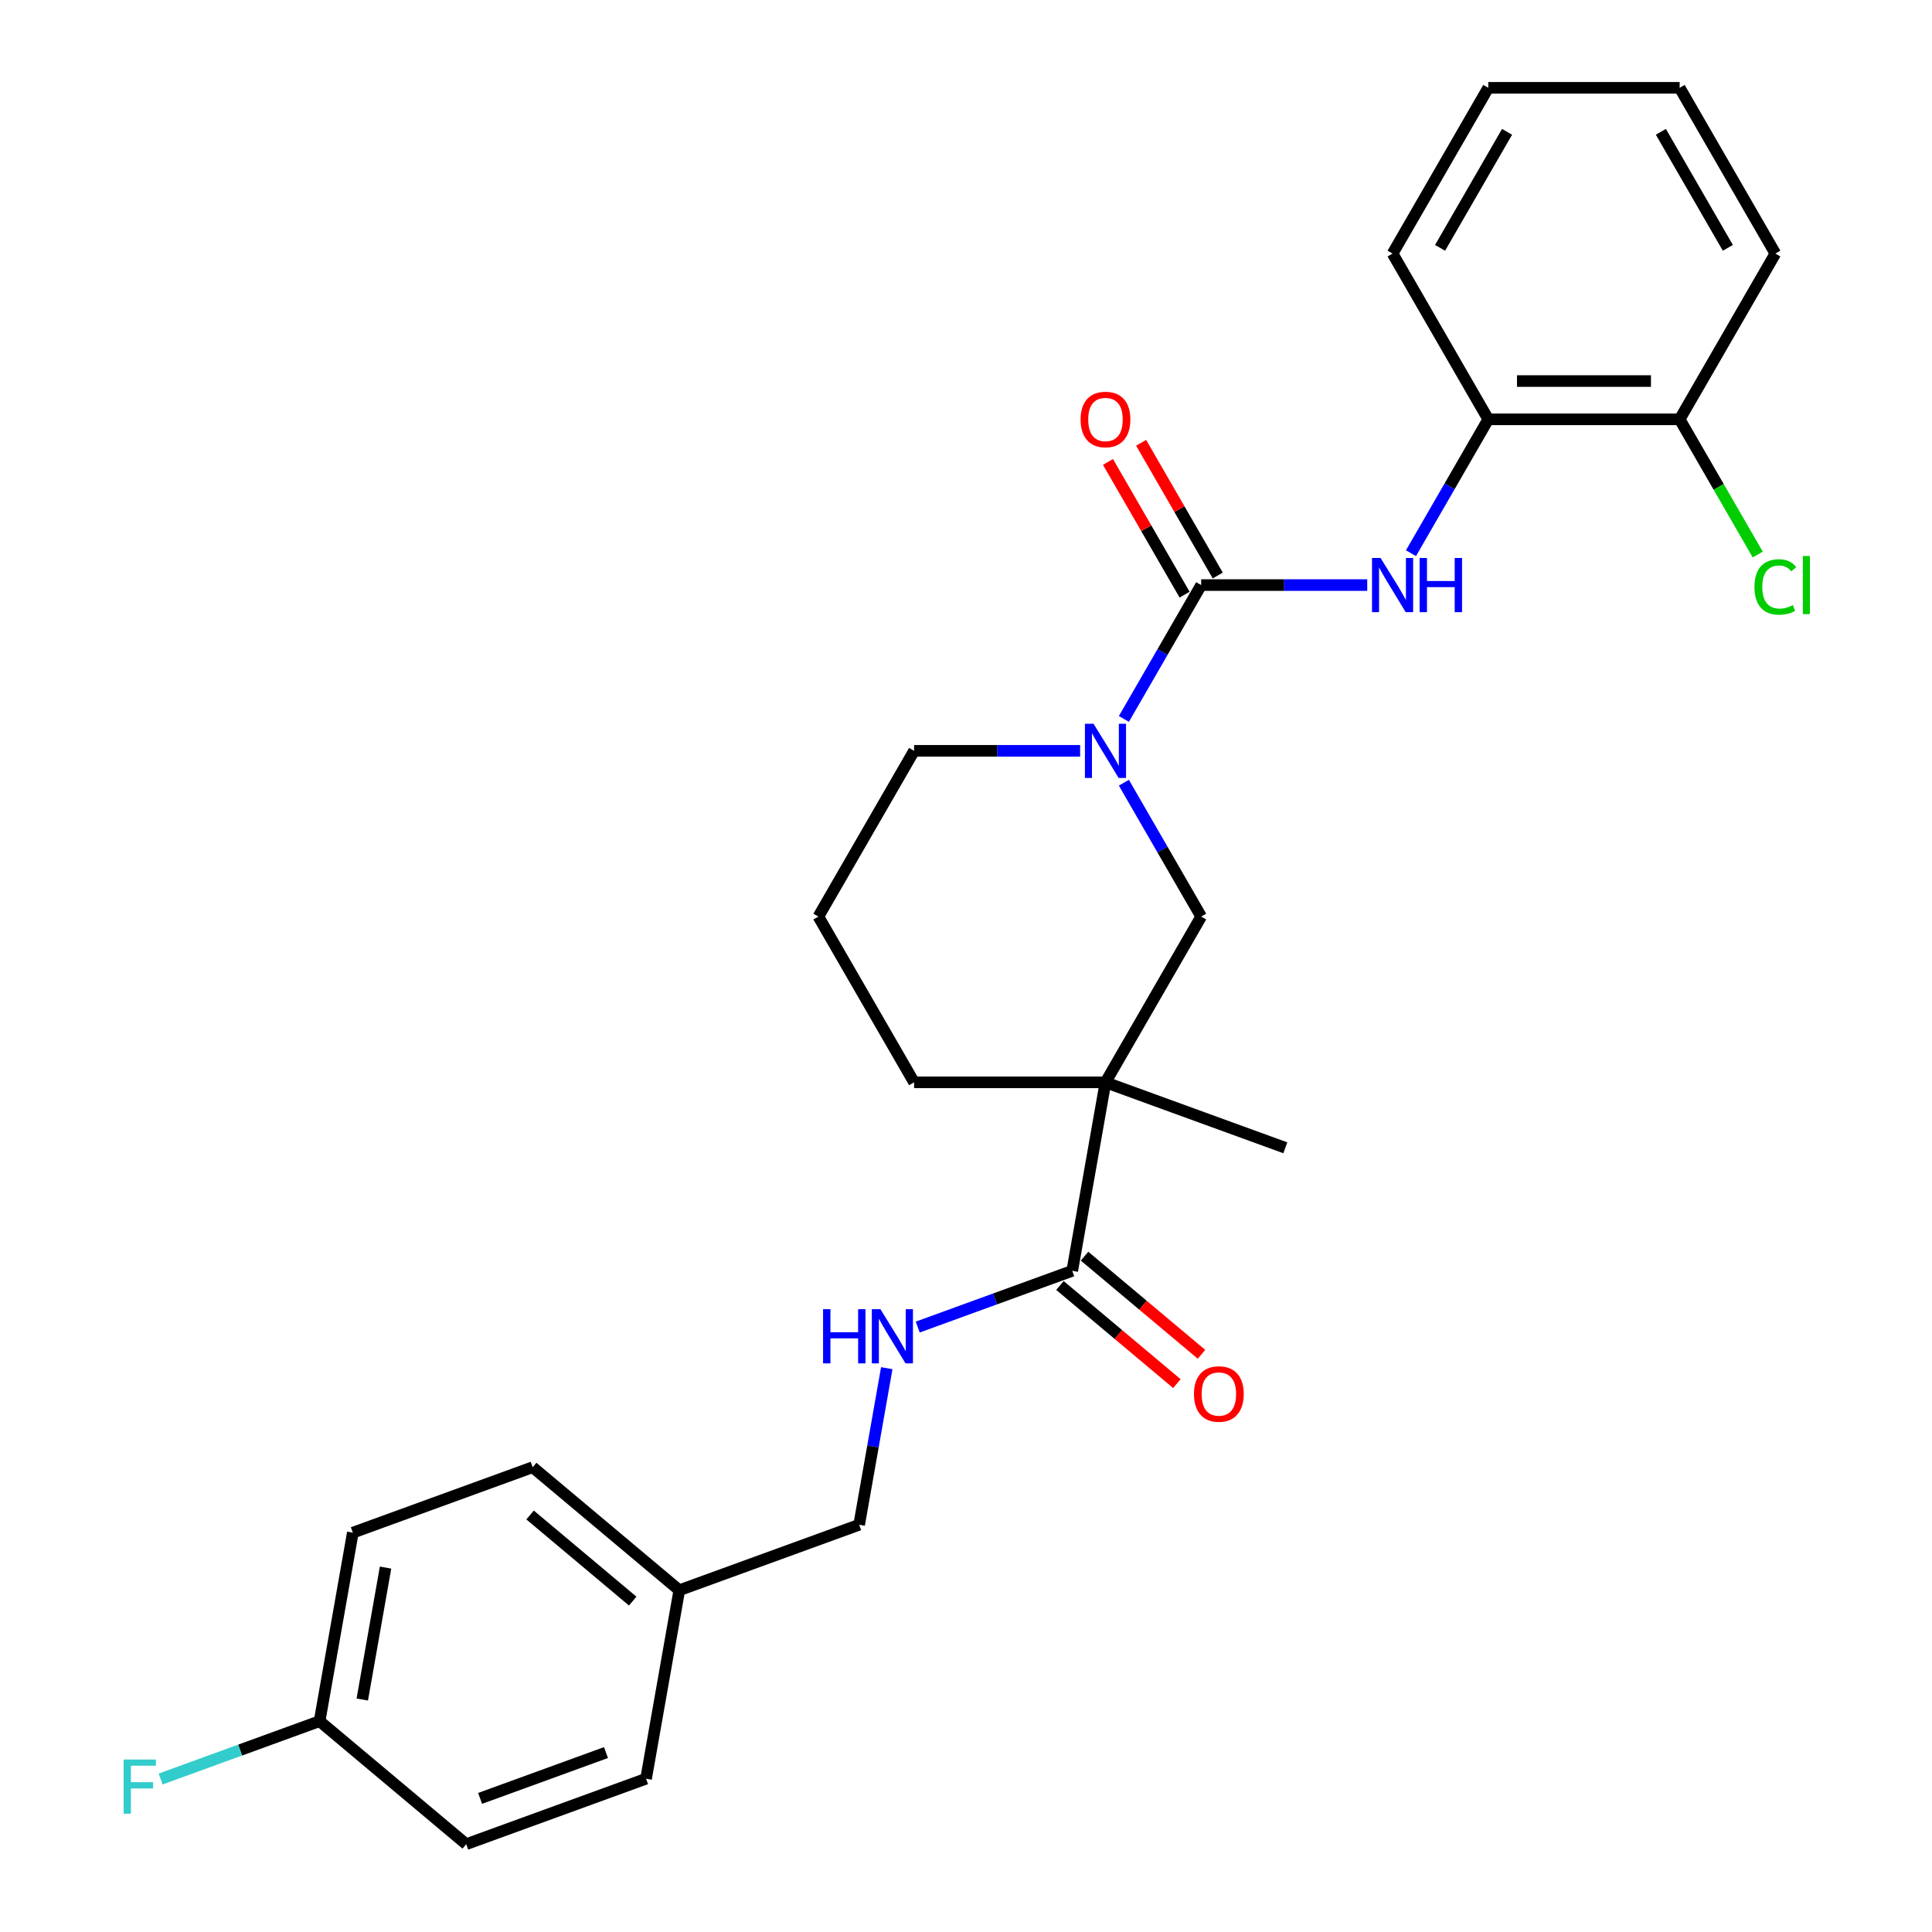 <?xml version='1.0' encoding='iso-8859-1'?>
<svg version='1.1' baseProfile='full'
              xmlns='http://www.w3.org/2000/svg'
                      xmlns:rdkit='http://www.rdkit.org/xml'
                      xmlns:xlink='http://www.w3.org/1999/xlink'
                  xml:space='preserve'
width='1000px' height='1000px' viewBox='0 0 1000 1000'>
<!-- END OF HEADER -->
<rect style='opacity:1.0;fill:#FFFFFF;stroke:none' width='1000' height='1000' x='0' y='0'> </rect>
<path class='bond-1' d='M 621.726,302.835 L 601.724,337.48' style='fill:none;fill-rule:evenodd;stroke:#000000;stroke-width:6px;stroke-linecap:butt;stroke-linejoin:miter;stroke-opacity:1' />
<path class='bond-1' d='M 601.724,337.48 L 581.722,372.124' style='fill:none;fill-rule:evenodd;stroke:#0000FF;stroke-width:6px;stroke-linecap:butt;stroke-linejoin:miter;stroke-opacity:1' />
<path class='bond-2' d='M 621.726,302.835 L 664.701,302.835' style='fill:none;fill-rule:evenodd;stroke:#000000;stroke-width:6px;stroke-linecap:butt;stroke-linejoin:miter;stroke-opacity:1' />
<path class='bond-2' d='M 664.701,302.835 L 707.676,302.835' style='fill:none;fill-rule:evenodd;stroke:#0000FF;stroke-width:6px;stroke-linecap:butt;stroke-linejoin:miter;stroke-opacity:1' />
<path class='bond-7' d='M 630.305,297.882 L 610.475,263.534' style='fill:none;fill-rule:evenodd;stroke:#000000;stroke-width:6px;stroke-linecap:butt;stroke-linejoin:miter;stroke-opacity:1' />
<path class='bond-7' d='M 610.475,263.534 L 590.645,229.187' style='fill:none;fill-rule:evenodd;stroke:#FF0000;stroke-width:6px;stroke-linecap:butt;stroke-linejoin:miter;stroke-opacity:1' />
<path class='bond-7' d='M 613.147,307.788 L 593.316,273.441' style='fill:none;fill-rule:evenodd;stroke:#000000;stroke-width:6px;stroke-linecap:butt;stroke-linejoin:miter;stroke-opacity:1' />
<path class='bond-7' d='M 593.316,273.441 L 573.486,239.094' style='fill:none;fill-rule:evenodd;stroke:#FF0000;stroke-width:6px;stroke-linecap:butt;stroke-linejoin:miter;stroke-opacity:1' />
<path class='bond-0' d='M 572.193,560.216 L 621.726,474.422' style='fill:none;fill-rule:evenodd;stroke:#000000;stroke-width:6px;stroke-linecap:butt;stroke-linejoin:miter;stroke-opacity:1' />
<path class='bond-3' d='M 572.193,560.216 L 554.991,657.776' style='fill:none;fill-rule:evenodd;stroke:#000000;stroke-width:6px;stroke-linecap:butt;stroke-linejoin:miter;stroke-opacity:1' />
<path class='bond-16' d='M 572.193,560.216 L 665.285,594.098' style='fill:none;fill-rule:evenodd;stroke:#000000;stroke-width:6px;stroke-linecap:butt;stroke-linejoin:miter;stroke-opacity:1' />
<path class='bond-27' d='M 572.193,560.216 L 473.127,560.216' style='fill:none;fill-rule:evenodd;stroke:#000000;stroke-width:6px;stroke-linecap:butt;stroke-linejoin:miter;stroke-opacity:1' />
<path class='bond-4' d='M 581.722,405.133 L 601.724,439.778' style='fill:none;fill-rule:evenodd;stroke:#0000FF;stroke-width:6px;stroke-linecap:butt;stroke-linejoin:miter;stroke-opacity:1' />
<path class='bond-4' d='M 601.724,439.778 L 621.726,474.422' style='fill:none;fill-rule:evenodd;stroke:#000000;stroke-width:6px;stroke-linecap:butt;stroke-linejoin:miter;stroke-opacity:1' />
<path class='bond-13' d='M 559.077,388.629 L 516.102,388.629' style='fill:none;fill-rule:evenodd;stroke:#0000FF;stroke-width:6px;stroke-linecap:butt;stroke-linejoin:miter;stroke-opacity:1' />
<path class='bond-13' d='M 516.102,388.629 L 473.127,388.629' style='fill:none;fill-rule:evenodd;stroke:#000000;stroke-width:6px;stroke-linecap:butt;stroke-linejoin:miter;stroke-opacity:1' />
<path class='bond-5' d='M 730.321,286.331 L 750.323,251.686' style='fill:none;fill-rule:evenodd;stroke:#0000FF;stroke-width:6px;stroke-linecap:butt;stroke-linejoin:miter;stroke-opacity:1' />
<path class='bond-5' d='M 750.323,251.686 L 770.325,217.042' style='fill:none;fill-rule:evenodd;stroke:#000000;stroke-width:6px;stroke-linecap:butt;stroke-linejoin:miter;stroke-opacity:1' />
<path class='bond-6' d='M 554.991,657.776 L 515.003,672.331' style='fill:none;fill-rule:evenodd;stroke:#000000;stroke-width:6px;stroke-linecap:butt;stroke-linejoin:miter;stroke-opacity:1' />
<path class='bond-6' d='M 515.003,672.331 L 475.016,686.885' style='fill:none;fill-rule:evenodd;stroke:#0000FF;stroke-width:6px;stroke-linecap:butt;stroke-linejoin:miter;stroke-opacity:1' />
<path class='bond-8' d='M 548.623,665.365 L 578.89,690.762' style='fill:none;fill-rule:evenodd;stroke:#000000;stroke-width:6px;stroke-linecap:butt;stroke-linejoin:miter;stroke-opacity:1' />
<path class='bond-8' d='M 578.89,690.762 L 609.156,716.159' style='fill:none;fill-rule:evenodd;stroke:#FF0000;stroke-width:6px;stroke-linecap:butt;stroke-linejoin:miter;stroke-opacity:1' />
<path class='bond-8' d='M 561.358,650.188 L 591.625,675.584' style='fill:none;fill-rule:evenodd;stroke:#000000;stroke-width:6px;stroke-linecap:butt;stroke-linejoin:miter;stroke-opacity:1' />
<path class='bond-8' d='M 591.625,675.584 L 621.892,700.981' style='fill:none;fill-rule:evenodd;stroke:#FF0000;stroke-width:6px;stroke-linecap:butt;stroke-linejoin:miter;stroke-opacity:1' />
<path class='bond-9' d='M 770.325,217.042 L 869.391,217.042' style='fill:none;fill-rule:evenodd;stroke:#000000;stroke-width:6px;stroke-linecap:butt;stroke-linejoin:miter;stroke-opacity:1' />
<path class='bond-9' d='M 785.185,197.228 L 854.531,197.228' style='fill:none;fill-rule:evenodd;stroke:#000000;stroke-width:6px;stroke-linecap:butt;stroke-linejoin:miter;stroke-opacity:1' />
<path class='bond-23' d='M 770.325,217.042 L 720.792,131.248' style='fill:none;fill-rule:evenodd;stroke:#000000;stroke-width:6px;stroke-linecap:butt;stroke-linejoin:miter;stroke-opacity:1' />
<path class='bond-10' d='M 458.989,708.163 L 451.843,748.691' style='fill:none;fill-rule:evenodd;stroke:#0000FF;stroke-width:6px;stroke-linecap:butt;stroke-linejoin:miter;stroke-opacity:1' />
<path class='bond-10' d='M 451.843,748.691 L 444.697,789.22' style='fill:none;fill-rule:evenodd;stroke:#000000;stroke-width:6px;stroke-linecap:butt;stroke-linejoin:miter;stroke-opacity:1' />
<path class='bond-15' d='M 869.391,217.042 L 889.593,252.033' style='fill:none;fill-rule:evenodd;stroke:#000000;stroke-width:6px;stroke-linecap:butt;stroke-linejoin:miter;stroke-opacity:1' />
<path class='bond-15' d='M 889.593,252.033 L 909.795,287.024' style='fill:none;fill-rule:evenodd;stroke:#00CC00;stroke-width:6px;stroke-linecap:butt;stroke-linejoin:miter;stroke-opacity:1' />
<path class='bond-24' d='M 869.391,217.042 L 918.924,131.248' style='fill:none;fill-rule:evenodd;stroke:#000000;stroke-width:6px;stroke-linecap:butt;stroke-linejoin:miter;stroke-opacity:1' />
<path class='bond-14' d='M 444.697,789.22 L 351.605,823.102' style='fill:none;fill-rule:evenodd;stroke:#000000;stroke-width:6px;stroke-linecap:butt;stroke-linejoin:miter;stroke-opacity:1' />
<path class='bond-11' d='M 473.127,560.216 L 423.595,474.422' style='fill:none;fill-rule:evenodd;stroke:#000000;stroke-width:6px;stroke-linecap:butt;stroke-linejoin:miter;stroke-opacity:1' />
<path class='bond-12' d='M 165.422,890.867 L 182.625,793.306' style='fill:none;fill-rule:evenodd;stroke:#000000;stroke-width:6px;stroke-linecap:butt;stroke-linejoin:miter;stroke-opacity:1' />
<path class='bond-12' d='M 187.515,879.674 L 199.557,811.381' style='fill:none;fill-rule:evenodd;stroke:#000000;stroke-width:6px;stroke-linecap:butt;stroke-linejoin:miter;stroke-opacity:1' />
<path class='bond-17' d='M 165.422,890.867 L 124.286,905.84' style='fill:none;fill-rule:evenodd;stroke:#000000;stroke-width:6px;stroke-linecap:butt;stroke-linejoin:miter;stroke-opacity:1' />
<path class='bond-17' d='M 124.286,905.84 L 83.149,920.812' style='fill:none;fill-rule:evenodd;stroke:#33CCCC;stroke-width:6px;stroke-linecap:butt;stroke-linejoin:miter;stroke-opacity:1' />
<path class='bond-29' d='M 165.422,890.867 L 241.311,954.545' style='fill:none;fill-rule:evenodd;stroke:#000000;stroke-width:6px;stroke-linecap:butt;stroke-linejoin:miter;stroke-opacity:1' />
<path class='bond-22' d='M 473.127,388.629 L 423.595,474.422' style='fill:none;fill-rule:evenodd;stroke:#000000;stroke-width:6px;stroke-linecap:butt;stroke-linejoin:miter;stroke-opacity:1' />
<path class='bond-20' d='M 351.605,823.102 L 334.403,920.663' style='fill:none;fill-rule:evenodd;stroke:#000000;stroke-width:6px;stroke-linecap:butt;stroke-linejoin:miter;stroke-opacity:1' />
<path class='bond-21' d='M 351.605,823.102 L 275.716,759.424' style='fill:none;fill-rule:evenodd;stroke:#000000;stroke-width:6px;stroke-linecap:butt;stroke-linejoin:miter;stroke-opacity:1' />
<path class='bond-21' d='M 327.486,828.728 L 274.364,784.153' style='fill:none;fill-rule:evenodd;stroke:#000000;stroke-width:6px;stroke-linecap:butt;stroke-linejoin:miter;stroke-opacity:1' />
<path class='bond-18' d='M 241.311,954.545 L 334.403,920.663' style='fill:none;fill-rule:evenodd;stroke:#000000;stroke-width:6px;stroke-linecap:butt;stroke-linejoin:miter;stroke-opacity:1' />
<path class='bond-18' d='M 248.498,930.845 L 313.662,907.127' style='fill:none;fill-rule:evenodd;stroke:#000000;stroke-width:6px;stroke-linecap:butt;stroke-linejoin:miter;stroke-opacity:1' />
<path class='bond-19' d='M 182.625,793.306 L 275.716,759.424' style='fill:none;fill-rule:evenodd;stroke:#000000;stroke-width:6px;stroke-linecap:butt;stroke-linejoin:miter;stroke-opacity:1' />
<path class='bond-25' d='M 720.792,131.248 L 770.325,45.455' style='fill:none;fill-rule:evenodd;stroke:#000000;stroke-width:6px;stroke-linecap:butt;stroke-linejoin:miter;stroke-opacity:1' />
<path class='bond-25' d='M 745.381,128.286 L 780.054,68.23' style='fill:none;fill-rule:evenodd;stroke:#000000;stroke-width:6px;stroke-linecap:butt;stroke-linejoin:miter;stroke-opacity:1' />
<path class='bond-28' d='M 918.924,131.248 L 869.391,45.455' style='fill:none;fill-rule:evenodd;stroke:#000000;stroke-width:6px;stroke-linecap:butt;stroke-linejoin:miter;stroke-opacity:1' />
<path class='bond-28' d='M 894.335,128.286 L 859.662,68.23' style='fill:none;fill-rule:evenodd;stroke:#000000;stroke-width:6px;stroke-linecap:butt;stroke-linejoin:miter;stroke-opacity:1' />
<path class='bond-26' d='M 770.325,45.455 L 869.391,45.455' style='fill:none;fill-rule:evenodd;stroke:#000000;stroke-width:6px;stroke-linecap:butt;stroke-linejoin:miter;stroke-opacity:1' />
<path  class='atom-2' d='M 565.992 374.601
L 575.185 389.461
Q 576.096 390.927, 577.563 393.582
Q 579.029 396.237, 579.108 396.395
L 579.108 374.601
L 582.833 374.601
L 582.833 402.656
L 578.989 402.656
L 569.122 386.41
Q 567.973 384.507, 566.745 382.328
Q 565.556 380.149, 565.199 379.475
L 565.199 402.656
L 561.554 402.656
L 561.554 374.601
L 565.992 374.601
' fill='#0000FF'/>
<path  class='atom-3' d='M 714.59 288.807
L 723.784 303.667
Q 724.695 305.133, 726.161 307.788
Q 727.627 310.443, 727.707 310.602
L 727.707 288.807
L 731.432 288.807
L 731.432 316.863
L 727.588 316.863
L 717.721 300.616
Q 716.572 298.714, 715.343 296.534
Q 714.155 294.355, 713.798 293.681
L 713.798 316.863
L 710.152 316.863
L 710.152 288.807
L 714.59 288.807
' fill='#0000FF'/>
<path  class='atom-3' d='M 734.8 288.807
L 738.604 288.807
L 738.604 300.735
L 752.949 300.735
L 752.949 288.807
L 756.753 288.807
L 756.753 316.863
L 752.949 316.863
L 752.949 303.905
L 738.604 303.905
L 738.604 316.863
L 734.8 316.863
L 734.8 288.807
' fill='#0000FF'/>
<path  class='atom-7' d='M 426.018 677.631
L 429.822 677.631
L 429.822 689.559
L 444.166 689.559
L 444.166 677.631
L 447.971 677.631
L 447.971 705.687
L 444.166 705.687
L 444.166 692.729
L 429.822 692.729
L 429.822 705.687
L 426.018 705.687
L 426.018 677.631
' fill='#0000FF'/>
<path  class='atom-7' d='M 455.698 677.631
L 464.891 692.491
Q 465.802 693.957, 467.269 696.612
Q 468.735 699.267, 468.814 699.426
L 468.814 677.631
L 472.539 677.631
L 472.539 705.687
L 468.695 705.687
L 458.828 689.44
Q 457.679 687.538, 456.451 685.358
Q 455.262 683.179, 454.905 682.505
L 454.905 705.687
L 451.26 705.687
L 451.26 677.631
L 455.698 677.631
' fill='#0000FF'/>
<path  class='atom-8' d='M 559.315 217.121
Q 559.315 210.384, 562.643 206.62
Q 565.972 202.855, 572.193 202.855
Q 578.415 202.855, 581.743 206.62
Q 585.072 210.384, 585.072 217.121
Q 585.072 223.937, 581.704 227.82
Q 578.335 231.664, 572.193 231.664
Q 566.012 231.664, 562.643 227.82
Q 559.315 223.976, 559.315 217.121
M 572.193 228.494
Q 576.473 228.494, 578.771 225.64
Q 581.109 222.748, 581.109 217.121
Q 581.109 211.613, 578.771 208.839
Q 576.473 206.025, 572.193 206.025
Q 567.914 206.025, 565.576 208.799
Q 563.277 211.573, 563.277 217.121
Q 563.277 222.787, 565.576 225.64
Q 567.914 228.494, 572.193 228.494
' fill='#FF0000'/>
<path  class='atom-9' d='M 618.001 721.534
Q 618.001 714.797, 621.33 711.033
Q 624.658 707.268, 630.879 707.268
Q 637.101 707.268, 640.429 711.033
Q 643.758 714.797, 643.758 721.534
Q 643.758 728.35, 640.39 732.233
Q 637.022 736.077, 630.879 736.077
Q 624.698 736.077, 621.33 732.233
Q 618.001 728.389, 618.001 721.534
M 630.879 732.907
Q 635.159 732.907, 637.457 730.054
Q 639.795 727.161, 639.795 721.534
Q 639.795 716.026, 637.457 713.252
Q 635.159 710.439, 630.879 710.439
Q 626.6 710.439, 624.262 713.212
Q 621.964 715.986, 621.964 721.534
Q 621.964 727.2, 624.262 730.054
Q 626.6 732.907, 630.879 732.907
' fill='#FF0000'/>
<path  class='atom-16' d='M 908.106 303.806
Q 908.106 296.832, 911.355 293.186
Q 914.644 289.501, 920.865 289.501
Q 926.651 289.501, 929.742 293.582
L 927.126 295.722
Q 924.868 292.75, 920.865 292.75
Q 916.625 292.75, 914.367 295.603
Q 912.147 298.417, 912.147 303.806
Q 912.147 309.354, 914.446 312.207
Q 916.784 315.06, 921.301 315.06
Q 924.392 315.06, 927.998 313.197
L 929.108 316.169
Q 927.641 317.12, 925.422 317.675
Q 923.203 318.23, 920.746 318.23
Q 914.644 318.23, 911.355 314.505
Q 908.106 310.78, 908.106 303.806
' fill='#00CC00'/>
<path  class='atom-16' d='M 933.149 287.797
L 936.795 287.797
L 936.795 317.873
L 933.149 317.873
L 933.149 287.797
' fill='#00CC00'/>
<path  class='atom-18' d='M 63.99 910.722
L 80.672 910.722
L 80.672 913.932
L 67.754 913.932
L 67.754 922.451
L 79.246 922.451
L 79.246 925.701
L 67.754 925.701
L 67.754 938.777
L 63.99 938.777
L 63.99 910.722
' fill='#33CCCC'/>
</svg>
